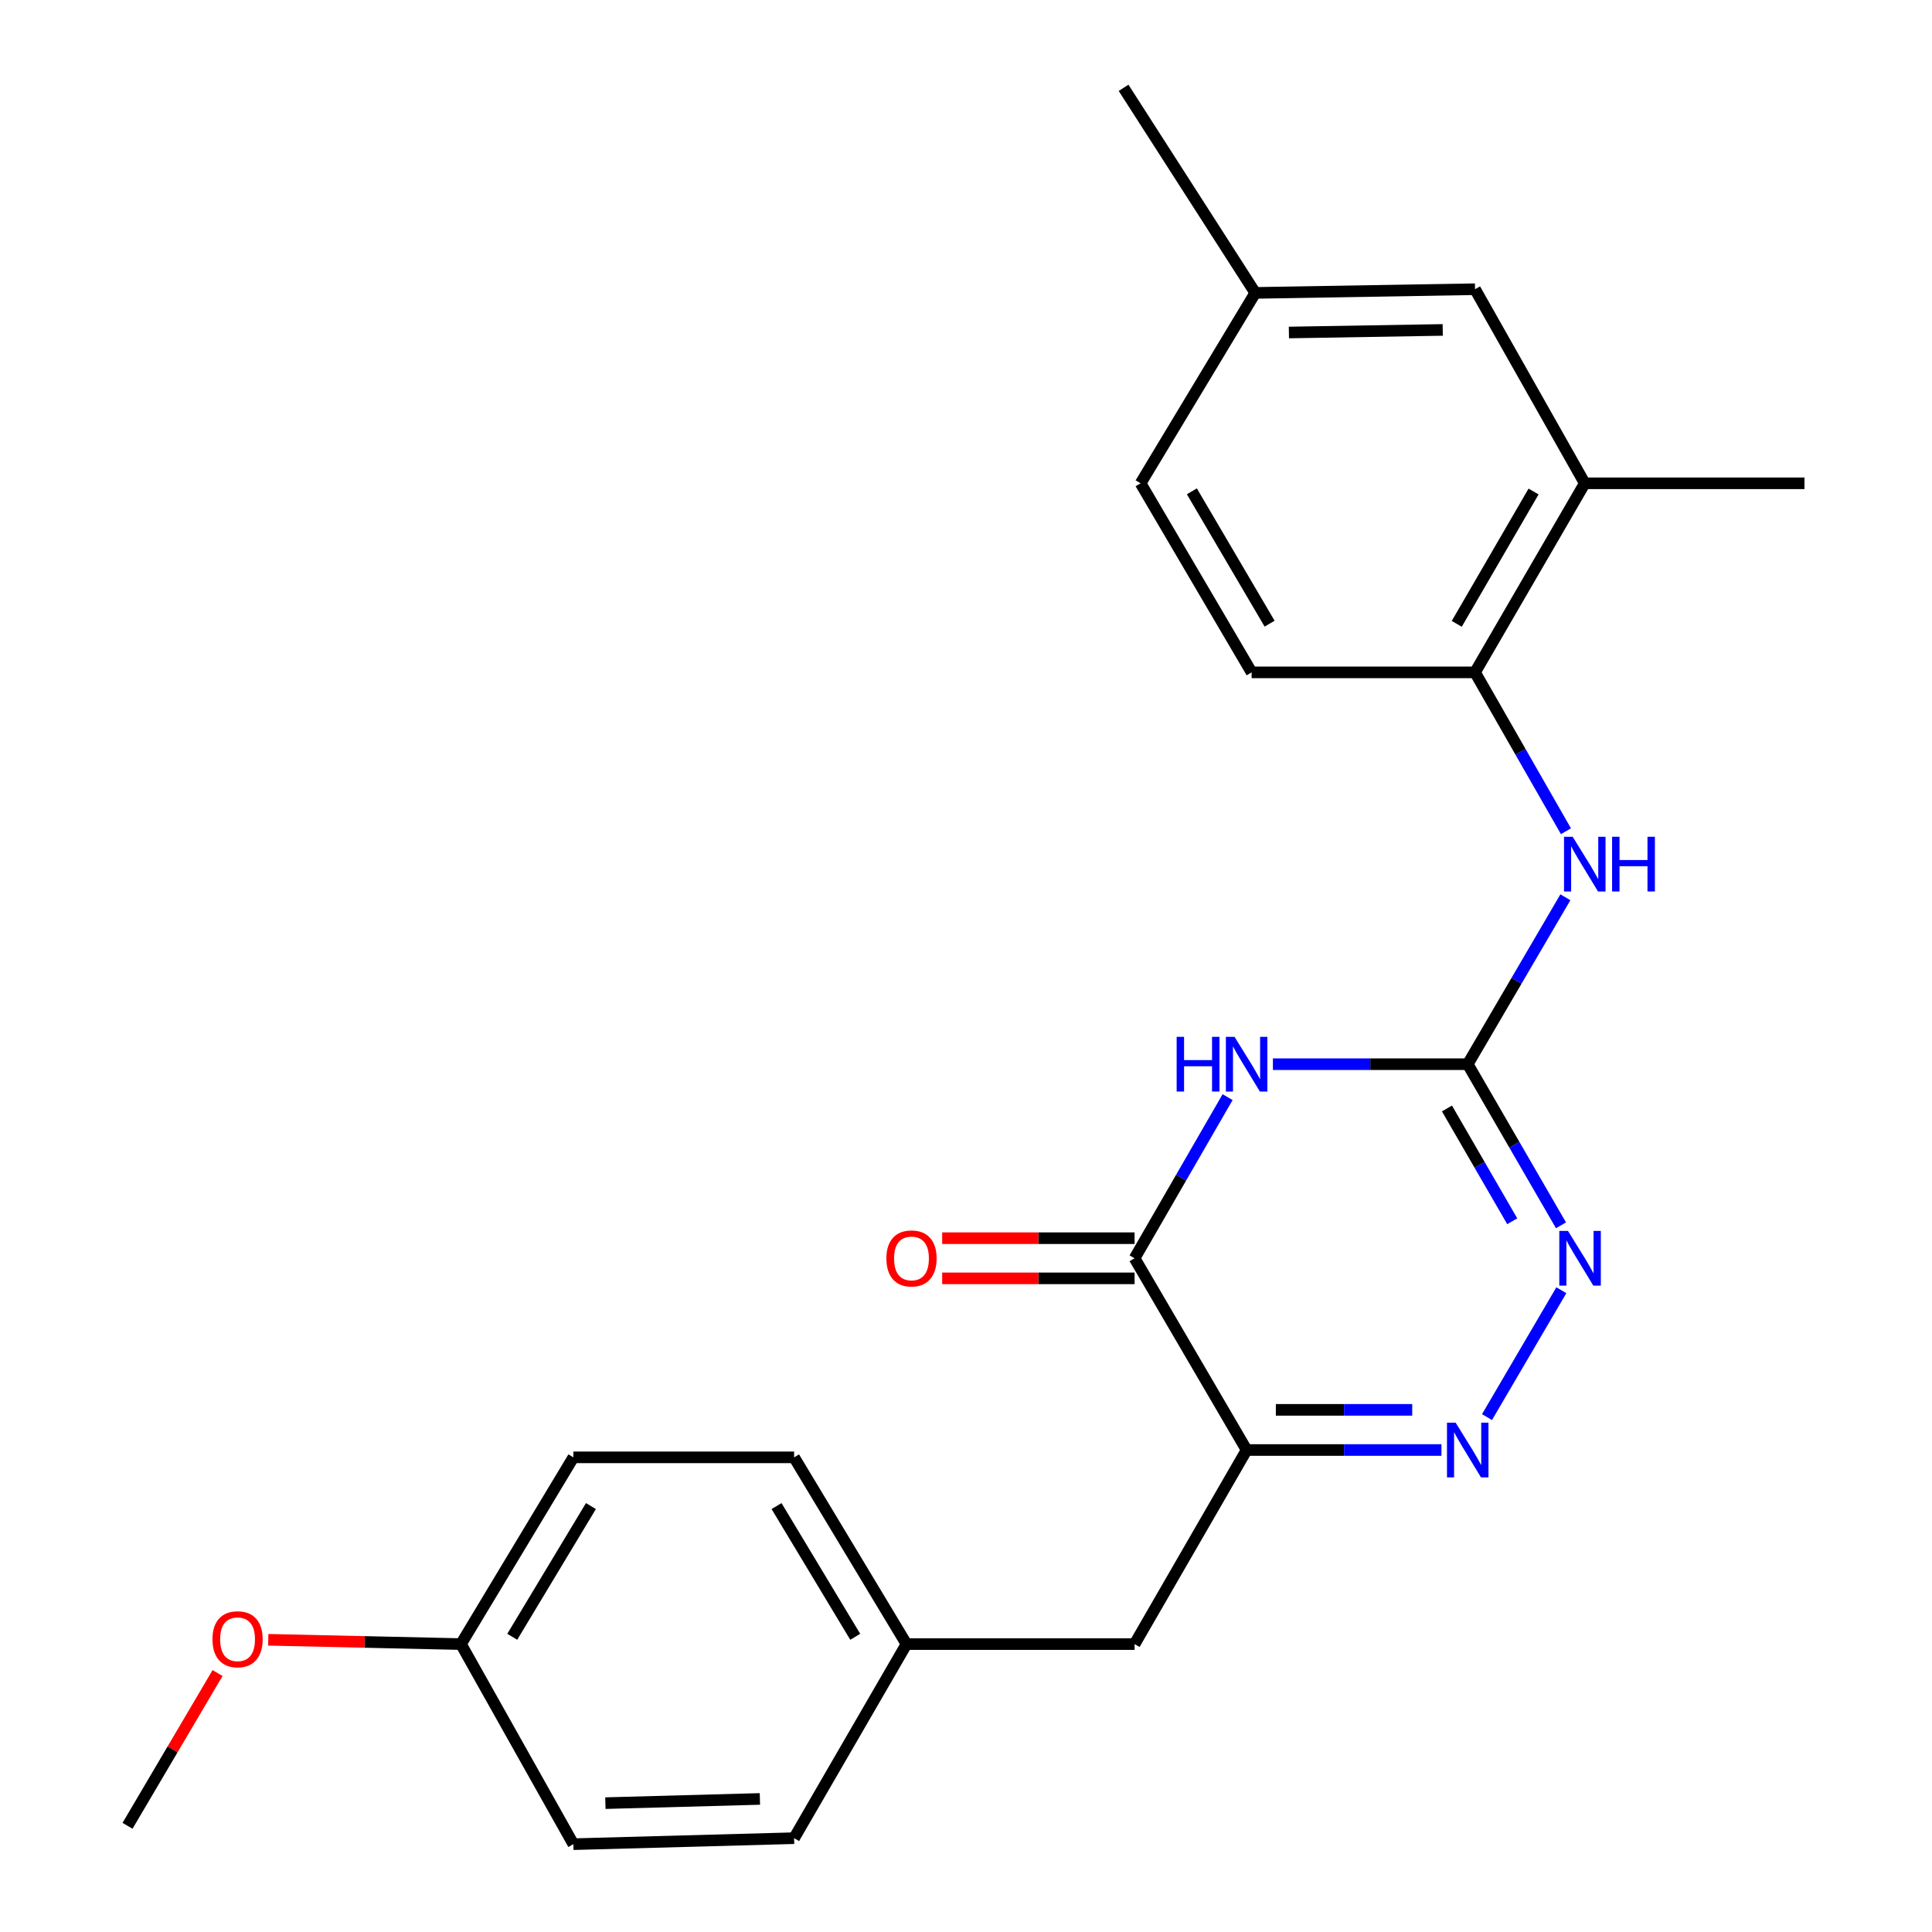 <?xml version='1.0' encoding='iso-8859-1'?>
<svg version='1.1' baseProfile='full'
              xmlns='http://www.w3.org/2000/svg'
                      xmlns:rdkit='http://www.rdkit.org/xml'
                      xmlns:xlink='http://www.w3.org/1999/xlink'
                  xml:space='preserve'
width='1000px' height='1000px' viewBox='0 0 1000 1000'>
<!-- END OF HEADER -->
<rect style='opacity:1.0;fill:#FFFFFF;stroke:none' width='1000' height='1000' x='0' y='0'> </rect>
<path class='bond-0' d='M 658.853,550.823 L 709.274,550.823' style='fill:none;fill-rule:evenodd;stroke:#0000FF;stroke-width:6px;stroke-linecap:butt;stroke-linejoin:miter;stroke-opacity:1' />
<path class='bond-0' d='M 709.274,550.823 L 759.694,550.823' style='fill:none;fill-rule:evenodd;stroke:#000000;stroke-width:6px;stroke-linecap:butt;stroke-linejoin:miter;stroke-opacity:1' />
<path class='bond-2' d='M 635.403,567.883 L 611.33,609.582' style='fill:none;fill-rule:evenodd;stroke:#0000FF;stroke-width:6px;stroke-linecap:butt;stroke-linejoin:miter;stroke-opacity:1' />
<path class='bond-2' d='M 611.33,609.582 L 587.258,651.28' style='fill:none;fill-rule:evenodd;stroke:#000000;stroke-width:6px;stroke-linecap:butt;stroke-linejoin:miter;stroke-opacity:1' />
<path class='bond-4' d='M 759.694,550.823 L 783.829,592.521' style='fill:none;fill-rule:evenodd;stroke:#000000;stroke-width:6px;stroke-linecap:butt;stroke-linejoin:miter;stroke-opacity:1' />
<path class='bond-4' d='M 783.829,592.521 L 807.963,634.219' style='fill:none;fill-rule:evenodd;stroke:#0000FF;stroke-width:6px;stroke-linecap:butt;stroke-linejoin:miter;stroke-opacity:1' />
<path class='bond-4' d='M 748.944,573.745 L 765.838,602.934' style='fill:none;fill-rule:evenodd;stroke:#000000;stroke-width:6px;stroke-linecap:butt;stroke-linejoin:miter;stroke-opacity:1' />
<path class='bond-4' d='M 765.838,602.934 L 782.733,632.122' style='fill:none;fill-rule:evenodd;stroke:#0000FF;stroke-width:6px;stroke-linecap:butt;stroke-linejoin:miter;stroke-opacity:1' />
<path class='bond-5' d='M 759.694,550.823 L 784.965,507.627' style='fill:none;fill-rule:evenodd;stroke:#000000;stroke-width:6px;stroke-linecap:butt;stroke-linejoin:miter;stroke-opacity:1' />
<path class='bond-5' d='M 784.965,507.627 L 810.237,464.431' style='fill:none;fill-rule:evenodd;stroke:#0000FF;stroke-width:6px;stroke-linecap:butt;stroke-linejoin:miter;stroke-opacity:1' />
<path class='bond-1' d='M 645.252,750.525 L 587.258,651.28' style='fill:none;fill-rule:evenodd;stroke:#000000;stroke-width:6px;stroke-linecap:butt;stroke-linejoin:miter;stroke-opacity:1' />
<path class='bond-3' d='M 645.252,750.525 L 695.673,750.525' style='fill:none;fill-rule:evenodd;stroke:#000000;stroke-width:6px;stroke-linecap:butt;stroke-linejoin:miter;stroke-opacity:1' />
<path class='bond-3' d='M 695.673,750.525 L 746.093,750.525' style='fill:none;fill-rule:evenodd;stroke:#0000FF;stroke-width:6px;stroke-linecap:butt;stroke-linejoin:miter;stroke-opacity:1' />
<path class='bond-3' d='M 660.378,729.738 L 695.673,729.738' style='fill:none;fill-rule:evenodd;stroke:#000000;stroke-width:6px;stroke-linecap:butt;stroke-linejoin:miter;stroke-opacity:1' />
<path class='bond-3' d='M 695.673,729.738 L 730.967,729.738' style='fill:none;fill-rule:evenodd;stroke:#0000FF;stroke-width:6px;stroke-linecap:butt;stroke-linejoin:miter;stroke-opacity:1' />
<path class='bond-8' d='M 645.252,750.525 L 587.258,850.982' style='fill:none;fill-rule:evenodd;stroke:#000000;stroke-width:6px;stroke-linecap:butt;stroke-linejoin:miter;stroke-opacity:1' />
<path class='bond-9' d='M 587.258,640.887 L 537.466,640.887' style='fill:none;fill-rule:evenodd;stroke:#000000;stroke-width:6px;stroke-linecap:butt;stroke-linejoin:miter;stroke-opacity:1' />
<path class='bond-9' d='M 537.466,640.887 L 487.675,640.887' style='fill:none;fill-rule:evenodd;stroke:#FF0000;stroke-width:6px;stroke-linecap:butt;stroke-linejoin:miter;stroke-opacity:1' />
<path class='bond-9' d='M 587.258,661.674 L 537.466,661.674' style='fill:none;fill-rule:evenodd;stroke:#000000;stroke-width:6px;stroke-linecap:butt;stroke-linejoin:miter;stroke-opacity:1' />
<path class='bond-9' d='M 537.466,661.674 L 487.675,661.674' style='fill:none;fill-rule:evenodd;stroke:#FF0000;stroke-width:6px;stroke-linecap:butt;stroke-linejoin:miter;stroke-opacity:1' />
<path class='bond-24' d='M 769.675,733.489 L 808.147,667.822' style='fill:none;fill-rule:evenodd;stroke:#0000FF;stroke-width:6px;stroke-linecap:butt;stroke-linejoin:miter;stroke-opacity:1' />
<path class='bond-6' d='M 810.535,430.252 L 787.003,389.134' style='fill:none;fill-rule:evenodd;stroke:#0000FF;stroke-width:6px;stroke-linecap:butt;stroke-linejoin:miter;stroke-opacity:1' />
<path class='bond-6' d='M 787.003,389.134 L 763.47,348.015' style='fill:none;fill-rule:evenodd;stroke:#000000;stroke-width:6px;stroke-linecap:butt;stroke-linejoin:miter;stroke-opacity:1' />
<path class='bond-7' d='M 763.47,348.015 L 820.275,250.156' style='fill:none;fill-rule:evenodd;stroke:#000000;stroke-width:6px;stroke-linecap:butt;stroke-linejoin:miter;stroke-opacity:1' />
<path class='bond-7' d='M 754.014,322.901 L 793.777,254.4' style='fill:none;fill-rule:evenodd;stroke:#000000;stroke-width:6px;stroke-linecap:butt;stroke-linejoin:miter;stroke-opacity:1' />
<path class='bond-11' d='M 763.47,348.015 L 647.839,348.015' style='fill:none;fill-rule:evenodd;stroke:#000000;stroke-width:6px;stroke-linecap:butt;stroke-linejoin:miter;stroke-opacity:1' />
<path class='bond-10' d='M 820.275,250.156 L 763.47,149.699' style='fill:none;fill-rule:evenodd;stroke:#000000;stroke-width:6px;stroke-linecap:butt;stroke-linejoin:miter;stroke-opacity:1' />
<path class='bond-21' d='M 820.275,250.156 L 933.99,250.156' style='fill:none;fill-rule:evenodd;stroke:#000000;stroke-width:6px;stroke-linecap:butt;stroke-linejoin:miter;stroke-opacity:1' />
<path class='bond-12' d='M 587.258,850.982 L 469.201,850.982' style='fill:none;fill-rule:evenodd;stroke:#000000;stroke-width:6px;stroke-linecap:butt;stroke-linejoin:miter;stroke-opacity:1' />
<path class='bond-26' d='M 763.47,149.699 L 649.721,151.605' style='fill:none;fill-rule:evenodd;stroke:#000000;stroke-width:6px;stroke-linecap:butt;stroke-linejoin:miter;stroke-opacity:1' />
<path class='bond-26' d='M 746.756,170.769 L 667.132,172.103' style='fill:none;fill-rule:evenodd;stroke:#000000;stroke-width:6px;stroke-linecap:butt;stroke-linejoin:miter;stroke-opacity:1' />
<path class='bond-15' d='M 647.839,348.015 L 590.364,250.156' style='fill:none;fill-rule:evenodd;stroke:#000000;stroke-width:6px;stroke-linecap:butt;stroke-linejoin:miter;stroke-opacity:1' />
<path class='bond-15' d='M 657.142,322.809 L 616.909,254.308' style='fill:none;fill-rule:evenodd;stroke:#000000;stroke-width:6px;stroke-linecap:butt;stroke-linejoin:miter;stroke-opacity:1' />
<path class='bond-16' d='M 469.201,850.982 L 411.022,951.439' style='fill:none;fill-rule:evenodd;stroke:#000000;stroke-width:6px;stroke-linecap:butt;stroke-linejoin:miter;stroke-opacity:1' />
<path class='bond-17' d='M 469.201,850.982 L 411.022,754.324' style='fill:none;fill-rule:evenodd;stroke:#000000;stroke-width:6px;stroke-linecap:butt;stroke-linejoin:miter;stroke-opacity:1' />
<path class='bond-17' d='M 442.665,847.203 L 401.939,779.542' style='fill:none;fill-rule:evenodd;stroke:#000000;stroke-width:6px;stroke-linecap:butt;stroke-linejoin:miter;stroke-opacity:1' />
<path class='bond-13' d='M 649.721,151.605 L 590.364,250.156' style='fill:none;fill-rule:evenodd;stroke:#000000;stroke-width:6px;stroke-linecap:butt;stroke-linejoin:miter;stroke-opacity:1' />
<path class='bond-22' d='M 649.721,151.605 L 581.564,45.455' style='fill:none;fill-rule:evenodd;stroke:#000000;stroke-width:6px;stroke-linecap:butt;stroke-linejoin:miter;stroke-opacity:1' />
<path class='bond-14' d='M 238.597,850.982 L 296.776,754.324' style='fill:none;fill-rule:evenodd;stroke:#000000;stroke-width:6px;stroke-linecap:butt;stroke-linejoin:miter;stroke-opacity:1' />
<path class='bond-14' d='M 265.133,847.203 L 305.859,779.542' style='fill:none;fill-rule:evenodd;stroke:#000000;stroke-width:6px;stroke-linecap:butt;stroke-linejoin:miter;stroke-opacity:1' />
<path class='bond-20' d='M 238.597,850.982 L 188.727,849.866' style='fill:none;fill-rule:evenodd;stroke:#000000;stroke-width:6px;stroke-linecap:butt;stroke-linejoin:miter;stroke-opacity:1' />
<path class='bond-20' d='M 188.727,849.866 L 138.857,848.751' style='fill:none;fill-rule:evenodd;stroke:#FF0000;stroke-width:6px;stroke-linecap:butt;stroke-linejoin:miter;stroke-opacity:1' />
<path class='bond-25' d='M 238.597,850.982 L 296.776,954.545' style='fill:none;fill-rule:evenodd;stroke:#000000;stroke-width:6px;stroke-linecap:butt;stroke-linejoin:miter;stroke-opacity:1' />
<path class='bond-18' d='M 411.022,951.439 L 296.776,954.545' style='fill:none;fill-rule:evenodd;stroke:#000000;stroke-width:6px;stroke-linecap:butt;stroke-linejoin:miter;stroke-opacity:1' />
<path class='bond-18' d='M 393.32,931.126 L 313.348,933.301' style='fill:none;fill-rule:evenodd;stroke:#000000;stroke-width:6px;stroke-linecap:butt;stroke-linejoin:miter;stroke-opacity:1' />
<path class='bond-19' d='M 411.022,754.324 L 296.776,754.324' style='fill:none;fill-rule:evenodd;stroke:#000000;stroke-width:6px;stroke-linecap:butt;stroke-linejoin:miter;stroke-opacity:1' />
<path class='bond-23' d='M 112.613,865.959 L 89.312,905.495' style='fill:none;fill-rule:evenodd;stroke:#FF0000;stroke-width:6px;stroke-linecap:butt;stroke-linejoin:miter;stroke-opacity:1' />
<path class='bond-23' d='M 89.312,905.495 L 66.01,945.03' style='fill:none;fill-rule:evenodd;stroke:#000000;stroke-width:6px;stroke-linecap:butt;stroke-linejoin:miter;stroke-opacity:1' />
<path  class='atom-0' d='M 609.032 536.663
L 612.872 536.663
L 612.872 548.703
L 627.352 548.703
L 627.352 536.663
L 631.192 536.663
L 631.192 564.983
L 627.352 564.983
L 627.352 551.903
L 612.872 551.903
L 612.872 564.983
L 609.032 564.983
L 609.032 536.663
' fill='#0000FF'/>
<path  class='atom-0' d='M 638.992 536.663
L 648.272 551.663
Q 649.192 553.143, 650.672 555.823
Q 652.152 558.503, 652.232 558.663
L 652.232 536.663
L 655.992 536.663
L 655.992 564.983
L 652.112 564.983
L 642.152 548.583
Q 640.992 546.663, 639.752 544.463
Q 638.552 542.263, 638.192 541.583
L 638.192 564.983
L 634.512 564.983
L 634.512 536.663
L 638.992 536.663
' fill='#0000FF'/>
<path  class='atom-4' d='M 753.434 736.365
L 762.714 751.365
Q 763.634 752.845, 765.114 755.525
Q 766.594 758.205, 766.674 758.365
L 766.674 736.365
L 770.434 736.365
L 770.434 764.685
L 766.554 764.685
L 756.594 748.285
Q 755.434 746.365, 754.194 744.165
Q 752.994 741.965, 752.634 741.285
L 752.634 764.685
L 748.954 764.685
L 748.954 736.365
L 753.434 736.365
' fill='#0000FF'/>
<path  class='atom-5' d='M 811.579 637.12
L 820.859 652.12
Q 821.779 653.6, 823.259 656.28
Q 824.739 658.96, 824.819 659.12
L 824.819 637.12
L 828.579 637.12
L 828.579 665.44
L 824.699 665.44
L 814.739 649.04
Q 813.579 647.12, 812.339 644.92
Q 811.139 642.72, 810.779 642.04
L 810.779 665.44
L 807.099 665.44
L 807.099 637.12
L 811.579 637.12
' fill='#0000FF'/>
<path  class='atom-6' d='M 814.015 433.111
L 823.295 448.111
Q 824.215 449.591, 825.695 452.271
Q 827.175 454.951, 827.255 455.111
L 827.255 433.111
L 831.015 433.111
L 831.015 461.431
L 827.135 461.431
L 817.175 445.031
Q 816.015 443.111, 814.775 440.911
Q 813.575 438.711, 813.215 438.031
L 813.215 461.431
L 809.535 461.431
L 809.535 433.111
L 814.015 433.111
' fill='#0000FF'/>
<path  class='atom-6' d='M 834.415 433.111
L 838.255 433.111
L 838.255 445.151
L 852.735 445.151
L 852.735 433.111
L 856.575 433.111
L 856.575 461.431
L 852.735 461.431
L 852.735 448.351
L 838.255 448.351
L 838.255 461.431
L 834.415 461.431
L 834.415 433.111
' fill='#0000FF'/>
<path  class='atom-10' d='M 458.788 651.36
Q 458.788 644.56, 462.148 640.76
Q 465.508 636.96, 471.788 636.96
Q 478.068 636.96, 481.428 640.76
Q 484.788 644.56, 484.788 651.36
Q 484.788 658.24, 481.388 662.16
Q 477.988 666.04, 471.788 666.04
Q 465.548 666.04, 462.148 662.16
Q 458.788 658.28, 458.788 651.36
M 471.788 662.84
Q 476.108 662.84, 478.428 659.96
Q 480.788 657.04, 480.788 651.36
Q 480.788 645.8, 478.428 643
Q 476.108 640.16, 471.788 640.16
Q 467.468 640.16, 465.108 642.96
Q 462.788 645.76, 462.788 651.36
Q 462.788 657.08, 465.108 659.96
Q 467.468 662.84, 471.788 662.84
' fill='#FF0000'/>
<path  class='atom-21' d='M 109.966 848.475
Q 109.966 841.675, 113.326 837.875
Q 116.686 834.075, 122.966 834.075
Q 129.246 834.075, 132.606 837.875
Q 135.966 841.675, 135.966 848.475
Q 135.966 855.355, 132.566 859.275
Q 129.166 863.155, 122.966 863.155
Q 116.726 863.155, 113.326 859.275
Q 109.966 855.395, 109.966 848.475
M 122.966 859.955
Q 127.286 859.955, 129.606 857.075
Q 131.966 854.155, 131.966 848.475
Q 131.966 842.915, 129.606 840.115
Q 127.286 837.275, 122.966 837.275
Q 118.646 837.275, 116.286 840.075
Q 113.966 842.875, 113.966 848.475
Q 113.966 854.195, 116.286 857.075
Q 118.646 859.955, 122.966 859.955
' fill='#FF0000'/>
</svg>
